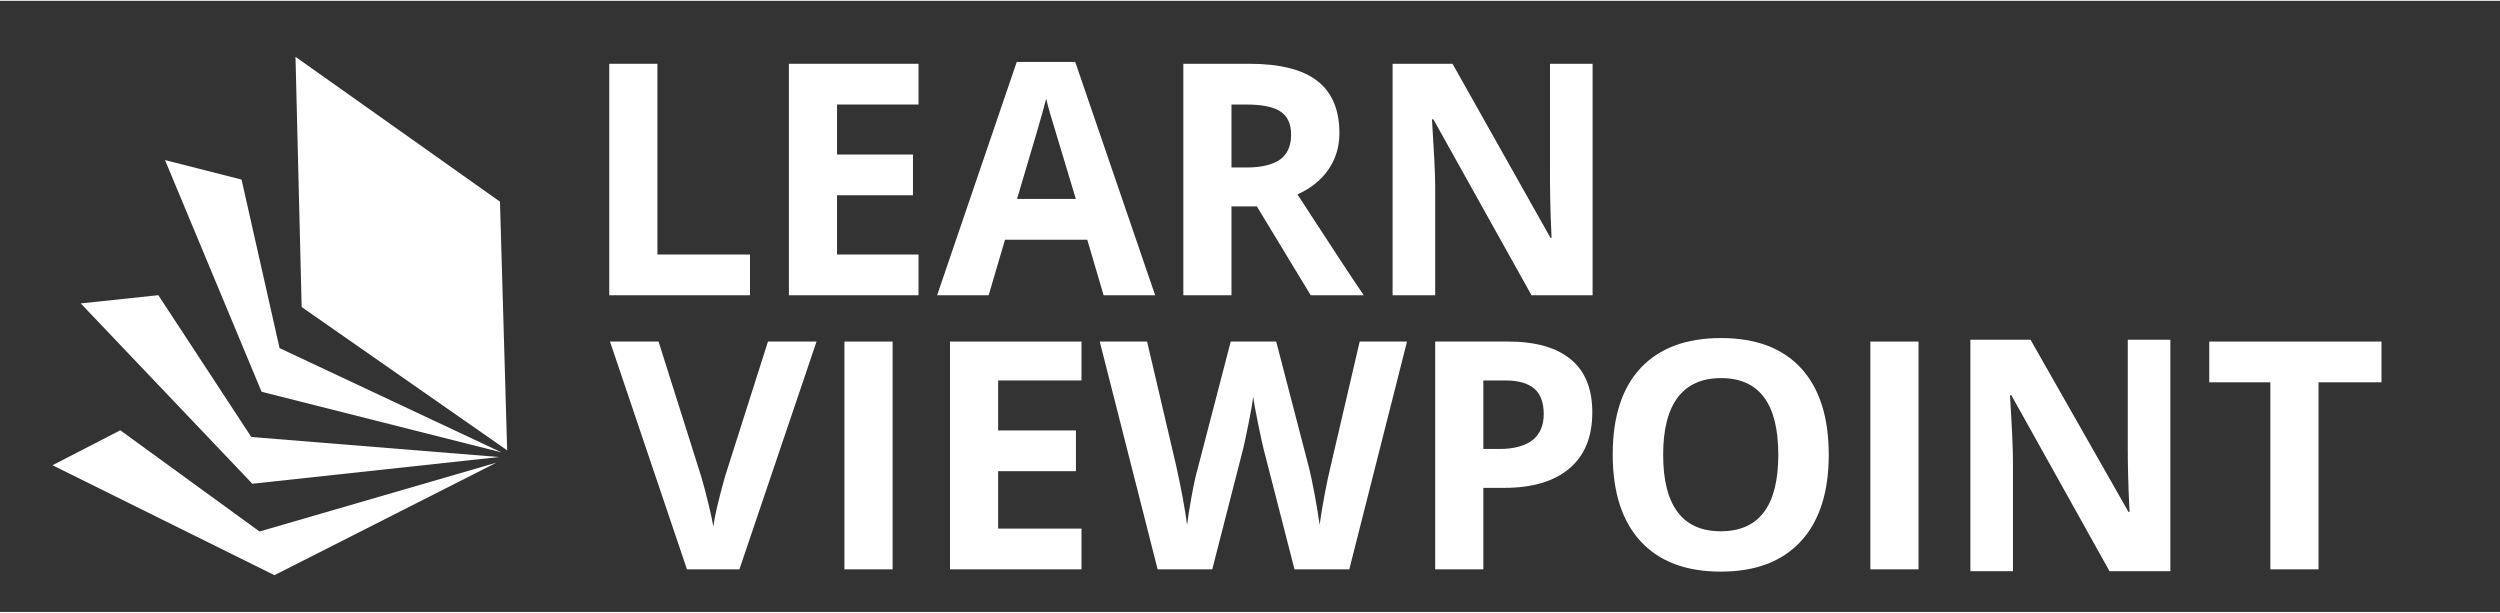 <?xml version="1.0" encoding="UTF-8"?> <!-- Generator: Adobe Illustrator 16.0.0, SVG Export Plug-In . SVG Version: 6.00 Build 0) --> <svg xmlns="http://www.w3.org/2000/svg" xmlns:xlink="http://www.w3.org/1999/xlink" x="0px" y="0px" width="408px" height="100px" viewBox="0 0 1350 330" xml:space="preserve"><rect x="0" y="0" width="1350" height="330" fill="#333333" stroke="none"/> <g id="Layer_1" display="none"> </g> <g id="LEARN"> <g> <polygon fill="#FFFFFF" points="405,137 355,137 355,34 329,34 329,159 405,159 "></polygon> <polygon fill="#FFFFFF" points="426,159 496,159 496,137 452,137 452,105 493,105 493,83 452,83 452,56 496,56 496,34 426,34 "></polygon> <path fill="#FFFFFF" d="M623.785,159L580.622,33H549.04l-42.997,126h27.832l8.832-30h44.413l8.833,30H623.785z M549.206,107 c8.667-29,13.917-46.836,15.749-54.142c0.445,2.055,1.182,4.833,2.209,8.37c1.027,3.539,5.625,18.771,13.79,45.771H549.206z"></path> <path fill="#FFFFFF" d="M665,111h13.696l29.081,48h28.664c-5.555-8-17.498-26.334-35.83-54.463 c7.221-3.253,12.805-7.72,16.75-13.454c3.942-5.733,5.914-12.267,5.914-19.628c0-12.61-3.971-21.994-11.916-28.186 C703.417,37.078,691.167,34,674.614,34H639v125h26V111z M665,56h7.781c8.333,0,14.484,1.115,18.456,3.625 c3.971,2.514,5.959,6.665,5.959,12.597c0,5.992-1.946,10.589-5.834,13.382c-3.888,2.797-9.915,4.396-18.08,4.396H665V56z"></path> <path fill="#FFFFFF" d="M837,93.207c0,6.735,0.016,17.793,0.85,34.793h-0.583l-52.912-94H752v125h23v-58.774 C775,93.093,774.326,81,773.272,64h0.75l52.995,95H860V34h-23V93.207z"></path> <path fill="#FFFFFF" d="M391.488,256.928c-3.577,12.849-5.672,21.851-6.285,26.991c-0.335-2.233-1.188-6.208-2.557-11.937 c-1.369-5.726-2.695-10.756-3.979-15.057L355.622,184h-26.231l41.565,123h28.325l41.65-123H414.7L391.488,256.928z"></path> <rect x="456" y="184" fill="#FFFFFF" width="26" height="123"></rect> <polygon fill="#FFFFFF" points="513,307 584,307 584,285 539,285 539,254 581,254 581,232 539,232 539,205 584,205 584,184 513,184 "></polygon> <path fill="#FFFFFF" d="M718.644,250.894c-1.006,4.022-2.125,9.299-3.352,15.804c-1.23,6.509-2.125,11.947-2.682,16.305 c-0.616-4.524-1.509-9.94-2.681-16.255c-1.174-6.313-2.152-11.024-2.933-14.096L689.146,184h-24.555l-17.847,68.653 c-1.062,3.687-2.193,8.879-3.395,15.554c-1.203,6.678-1.968,11.612-2.303,14.796c-1.231-9.05-3.214-19.765-5.952-32.112 L619.425,184h-25.561l31.257,123h29.499l16.51-64.412c0.725-2.85,1.759-7.724,3.1-14.4c1.341-6.674,2.179-11.577,2.515-14.594 c0.223,2.458,1.074,7.251,2.555,14.427c1.479,7.182,2.526,12.124,3.143,14.413L699.034,307h29.581l31.174-123h-25.558 L718.644,250.894z"></path> <path fill="#FFFFFF" d="M848.242,193.614c-7.74-6.395-19.039-9.614-33.897-9.614H775v123h26v-44h11.333 c15.194,0,26.914-3.499,35.155-10.484c8.239-6.982,12.361-17.081,12.361-30.266C859.849,209.568,855.979,200.012,848.242,193.614z M827.668,237.112c-3.966,3.157-9.945,4.888-17.934,4.888H801v-37h12.002c7.096,0,12.306,1.616,15.628,4.521 c3.324,2.905,4.987,7.559,4.987,13.648C833.618,229.203,831.635,233.958,827.668,237.112z"></path> <path fill="#FFFFFF" d="M929.363,182.113c-18.826,0-33.283,5.376-43.366,16.131c-10.085,10.755-15.126,26.329-15.126,46.72 c0,20.391,5.027,36.033,15.084,46.928c10.056,10.893,24.47,16.341,43.24,16.341c18.771,0,33.186-5.448,43.241-16.341 c10.057-10.895,15.084-26.481,15.084-46.761c0-20.334-4.985-35.921-14.958-46.76C962.591,187.531,948.189,182.113,929.363,182.113 z M929.195,286.444c-10.335,0-18.101-3.464-23.296-10.391s-7.793-17.234-7.793-30.922c0-13.689,2.625-24.01,7.877-30.964 c5.251-6.956,13.044-10.435,23.38-10.435c20.616,0,30.922,13.801,30.922,41.399C960.285,272.674,949.922,286.444,929.195,286.444z "></path> <rect x="1010" y="184" fill="#FFFFFF" width="26" height="123"></rect> <polygon fill="#FFFFFF" points="1193,184 1193,206 1226,206 1226,307 1252,307 1252,206 1286,206 1286,184 "></polygon> <path fill="#FFFFFF" d="M1149,241.959c0,6.733,0.132,18.041,0.966,34.041h-0.583l-52.912-93H1064v125h23v-59.023 c0-7.131-0.558-18.977-1.611-35.977h0.75l52.994,95H1172V183h-23V241.959z"></path> <polygon fill="#FFFFFF" points="159.568,30.24 162.897,165.351 273.871,242.741 269.986,108.461 "></polygon> <polygon fill="#FFFFFF" points="130.438,96.538 89.099,85.996 141.258,211.119 270.818,243.856 150.966,187.538 "></polygon> <polygon fill="#FFFFFF" points="85.493,158.961 43.598,163.4 136.264,260.781 269.434,246.354 135.708,235.534 "></polygon> <polygon fill="#FFFFFF" points="64.961,231.918 28.34,250.783 148.192,310.155 268.045,249.396 140.146,286.573 "></polygon> </g> </g> <g id="VIEWOINT"> </g> <g id="Top_Page"> </g> <g id="_x32_nd_Page"> </g> <g id="Page_3"> </g> <g id="Page_4"> </g> </svg> 